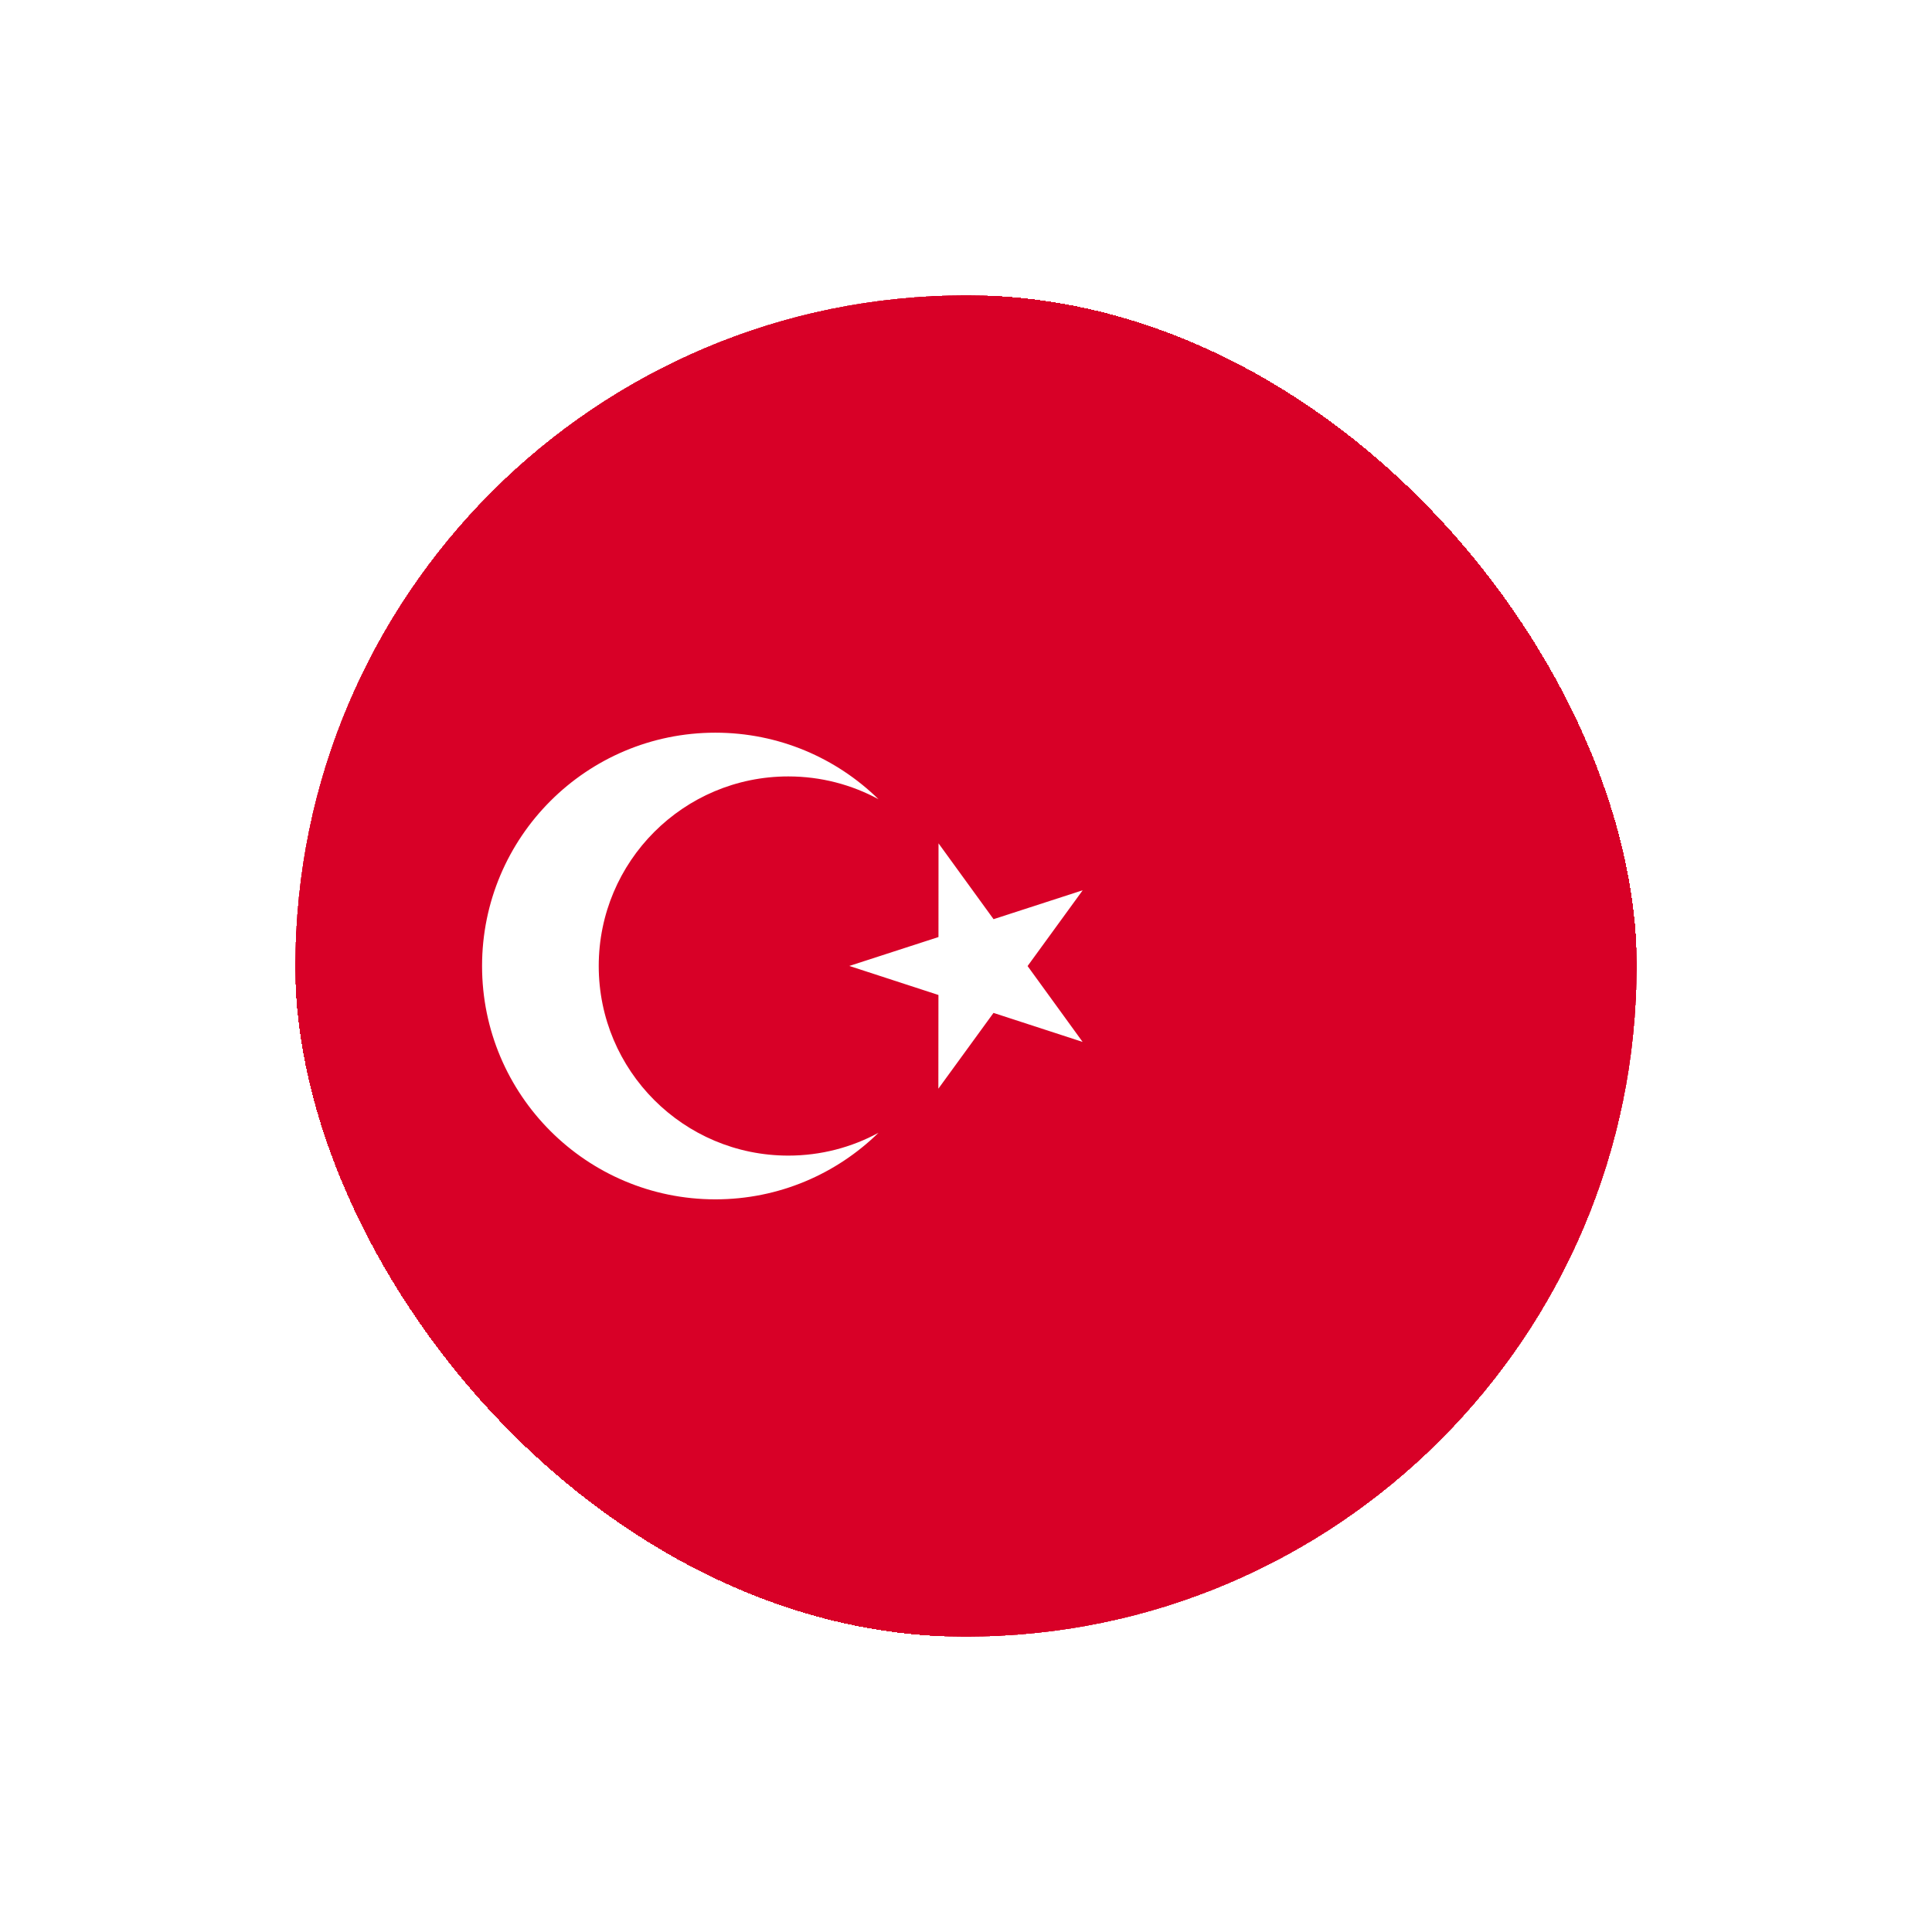 <svg width="72" height="72" viewBox="0 0 72 72" fill="none" xmlns="http://www.w3.org/2000/svg">
<g id="TUR" filter="url(#filter0_d_3138_23716)">
<path id="Vector" d="M36 57C49.807 57 61 45.807 61 32C61 18.193 49.807 7 36 7C22.193 7 11 18.193 11 32C11 45.807 22.193 57 36 57Z" fill="#D80027"/>
<path id="Vector_2" d="M34.976 27.429L37.027 30.255L40.349 29.178L38.295 32.002L40.346 34.829L37.025 33.748L34.97 36.572L34.973 33.08L31.652 31.998L34.974 30.921L34.976 27.429ZM29.378 39.066C25.476 39.066 22.313 35.902 22.313 32C22.313 28.098 25.476 24.935 29.378 24.935C30.594 24.935 31.739 25.243 32.739 25.784C31.171 24.251 29.026 23.305 26.66 23.305C21.858 23.305 17.965 27.198 17.965 32C17.965 36.803 21.858 40.696 26.66 40.696C29.027 40.696 31.171 39.749 32.739 38.216C31.739 38.758 30.594 39.066 29.378 39.066Z" fill="white"/>
<rect x="9.5" y="5.5" width="53" height="53" rx="26.5" stroke="white" stroke-width="3" shape-rendering="crispEdges"/>
</g>
<defs>
<filter id="filter0_d_3138_23716" x="0" y="0" width="72" height="72" filterUnits="userSpaceOnUse" color-interpolation-filters="sRGB">
<feFlood flood-opacity="0" result="BackgroundImageFix"/>
<feColorMatrix in="SourceAlpha" type="matrix" values="0 0 0 0 0 0 0 0 0 0 0 0 0 0 0 0 0 0 127 0" result="hardAlpha"/>
<feOffset dy="4"/>
<feGaussianBlur stdDeviation="4"/>
<feComposite in2="hardAlpha" operator="out"/>
<feColorMatrix type="matrix" values="0 0 0 0 0.635 0 0 0 0 0.706 0 0 0 0 0.792 0 0 0 0.3 0"/>
<feBlend mode="normal" in2="BackgroundImageFix" result="effect1_dropShadow_3138_23716"/>
<feBlend mode="normal" in="SourceGraphic" in2="effect1_dropShadow_3138_23716" result="shape"/>
</filter>
</defs>
</svg>
